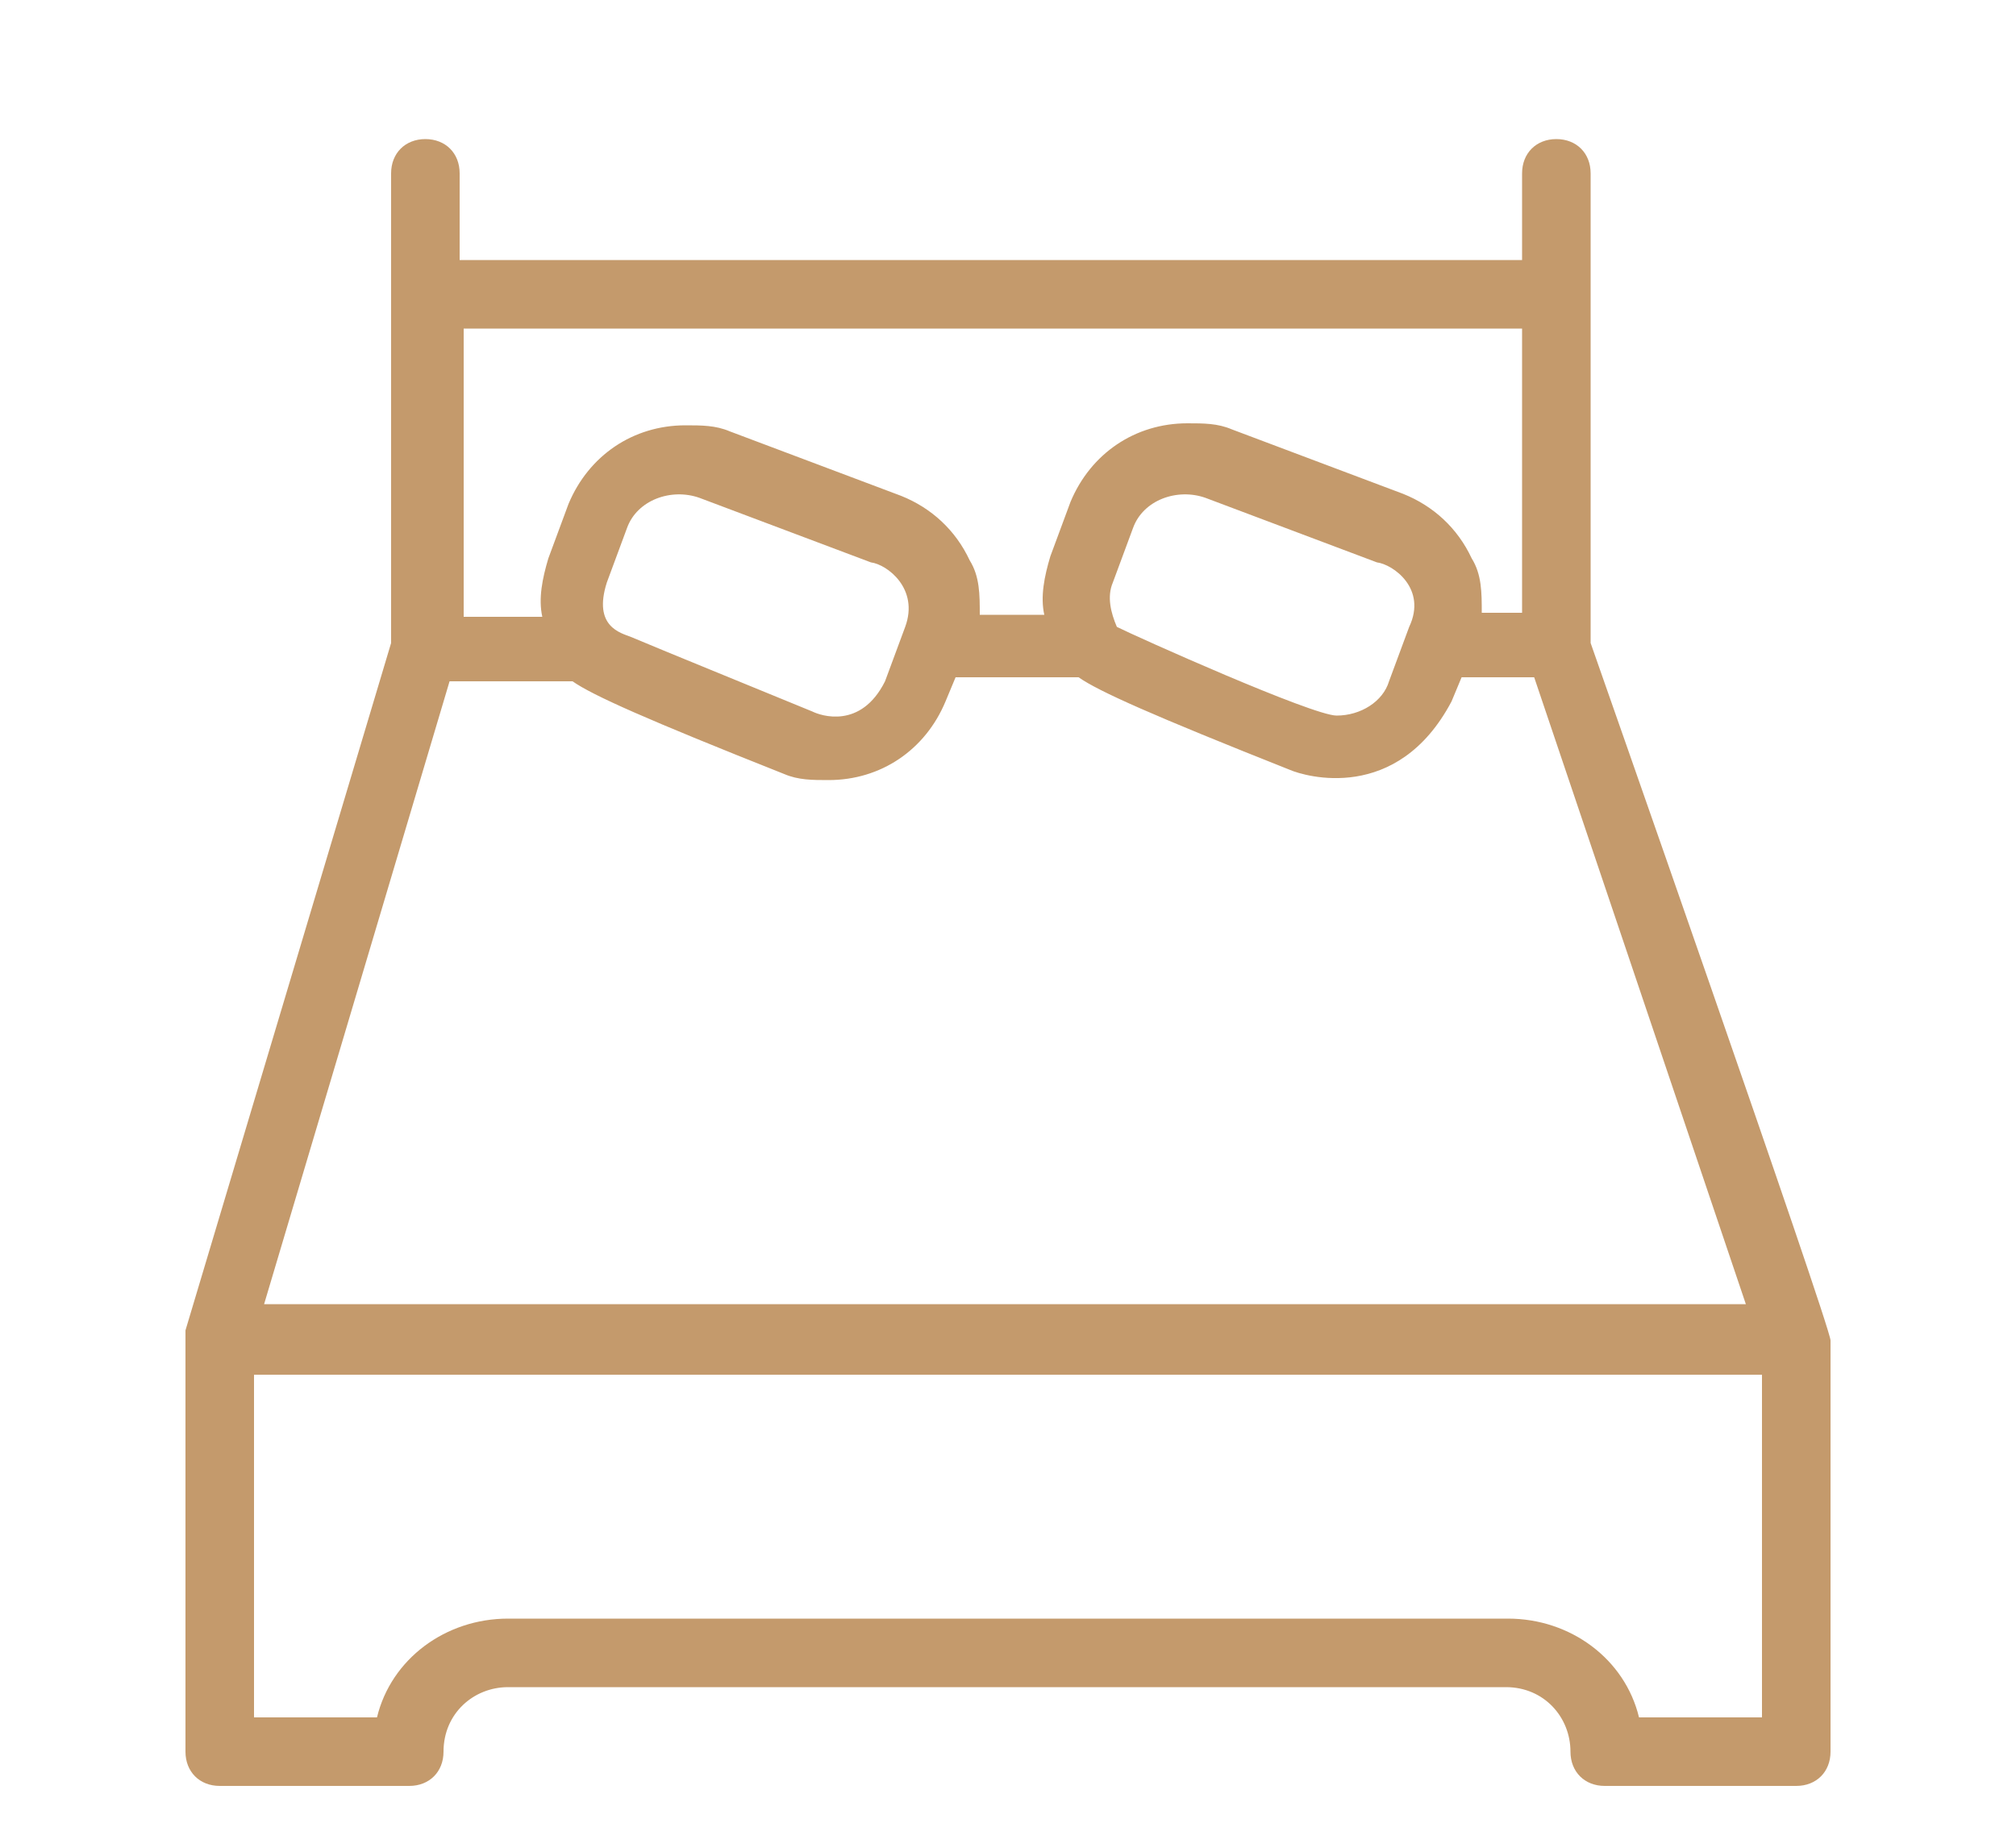 <?xml version="1.0" encoding="UTF-8"?> <!-- Generator: Adobe Illustrator 25.2.1, SVG Export Plug-In . SVG Version: 6.00 Build 0) --> <svg xmlns="http://www.w3.org/2000/svg" xmlns:xlink="http://www.w3.org/1999/xlink" version="1.1" id="Layer_1" x="0px" y="0px" viewBox="0 0 100 91.7" style="enable-background:new 0 0 100 91.7;" xml:space="preserve"> <style type="text/css"> .st0{fill:#C49A6C;} </style> <path class="st0" d="M78.9,31.9V8.6c0-1-0.7-1.7-1.7-1.7c-1,0-1.7,0.7-1.7,1.7v4.3H22.8V8.6c0-1-0.7-1.7-1.7-1.7 c-1,0-1.7,0.7-1.7,1.7v23.3L9.2,66c0,0.2,0,20.9,0,20.9c0,1,0.7,1.7,1.7,1.7h9.4c1,0,1.7-0.7,1.7-1.7c0-1.9,1.5-3.2,3.2-3.2h49.5 c1.9,0,3.2,1.5,3.2,3.2c0,1,0.7,1.7,1.7,1.7h9.5c1,0,1.7-0.7,1.7-1.7V66.5C90.8,65.8,78.9,31.9,78.9,31.9z M22.8,16.3h52.7v14.1h-2 c0-1,0-1.9-0.5-2.7c-0.7-1.5-1.9-2.6-3.4-3.2l-8.5-3.2c-0.7-0.3-1.4-0.3-2.2-0.3c-2.6,0-4.8,1.5-5.8,3.9l-1,2.7 c-0.3,1-0.5,2-0.3,2.9h-3.2c0-1,0-1.9-0.5-2.7c-0.7-1.5-1.9-2.6-3.4-3.2l-8.5-3.2c-0.7-0.3-1.4-0.3-2.2-0.3c-2.6,0-4.8,1.5-5.8,3.9 l-1,2.7c-0.3,1-0.5,2-0.3,2.9h-3.9V16.3z M69.9,31.1l-1,2.7c-0.3,1-1.4,1.7-2.6,1.7s-9.9-3.9-10.9-4.4c-0.3-0.7-0.5-1.5-0.2-2.2 l1-2.7c0.5-1.4,2.2-2,3.6-1.5l8.5,3.2C69.1,28,70.8,29.2,69.9,31.1z M44.9,31.1l-1,2.7c-1.2,2.4-3.2,1.7-3.6,1.5 c-3.4-1.4-7.1-2.9-9-3.7c-0.5-0.2-1.9-0.5-1.2-2.7l1-2.7c0.5-1.4,2.2-2,3.6-1.5l8.5,3.2C44,28,45.6,29.2,44.9,31.1z M22.3,33.8h6.1 c1,0.7,3.7,1.9,10.5,4.6c0.7,0.3,1.4,0.3,2.2,0.3c2.6,0,4.8-1.5,5.8-3.9l0.5-1.2h6.1c1,0.7,3.7,1.9,10.5,4.6c0.7,0.3,5.3,1.7,8-3.4 l0.5-1.2h3.6l10.5,31.1H13.1L22.3,33.8z M87.4,85.2h-6.1c-0.7-2.9-3.4-4.9-6.5-4.9H25.2c-3.1,0-5.8,2-6.5,4.9h-6.1v-17h74.8V85.2z"></path> </svg> 